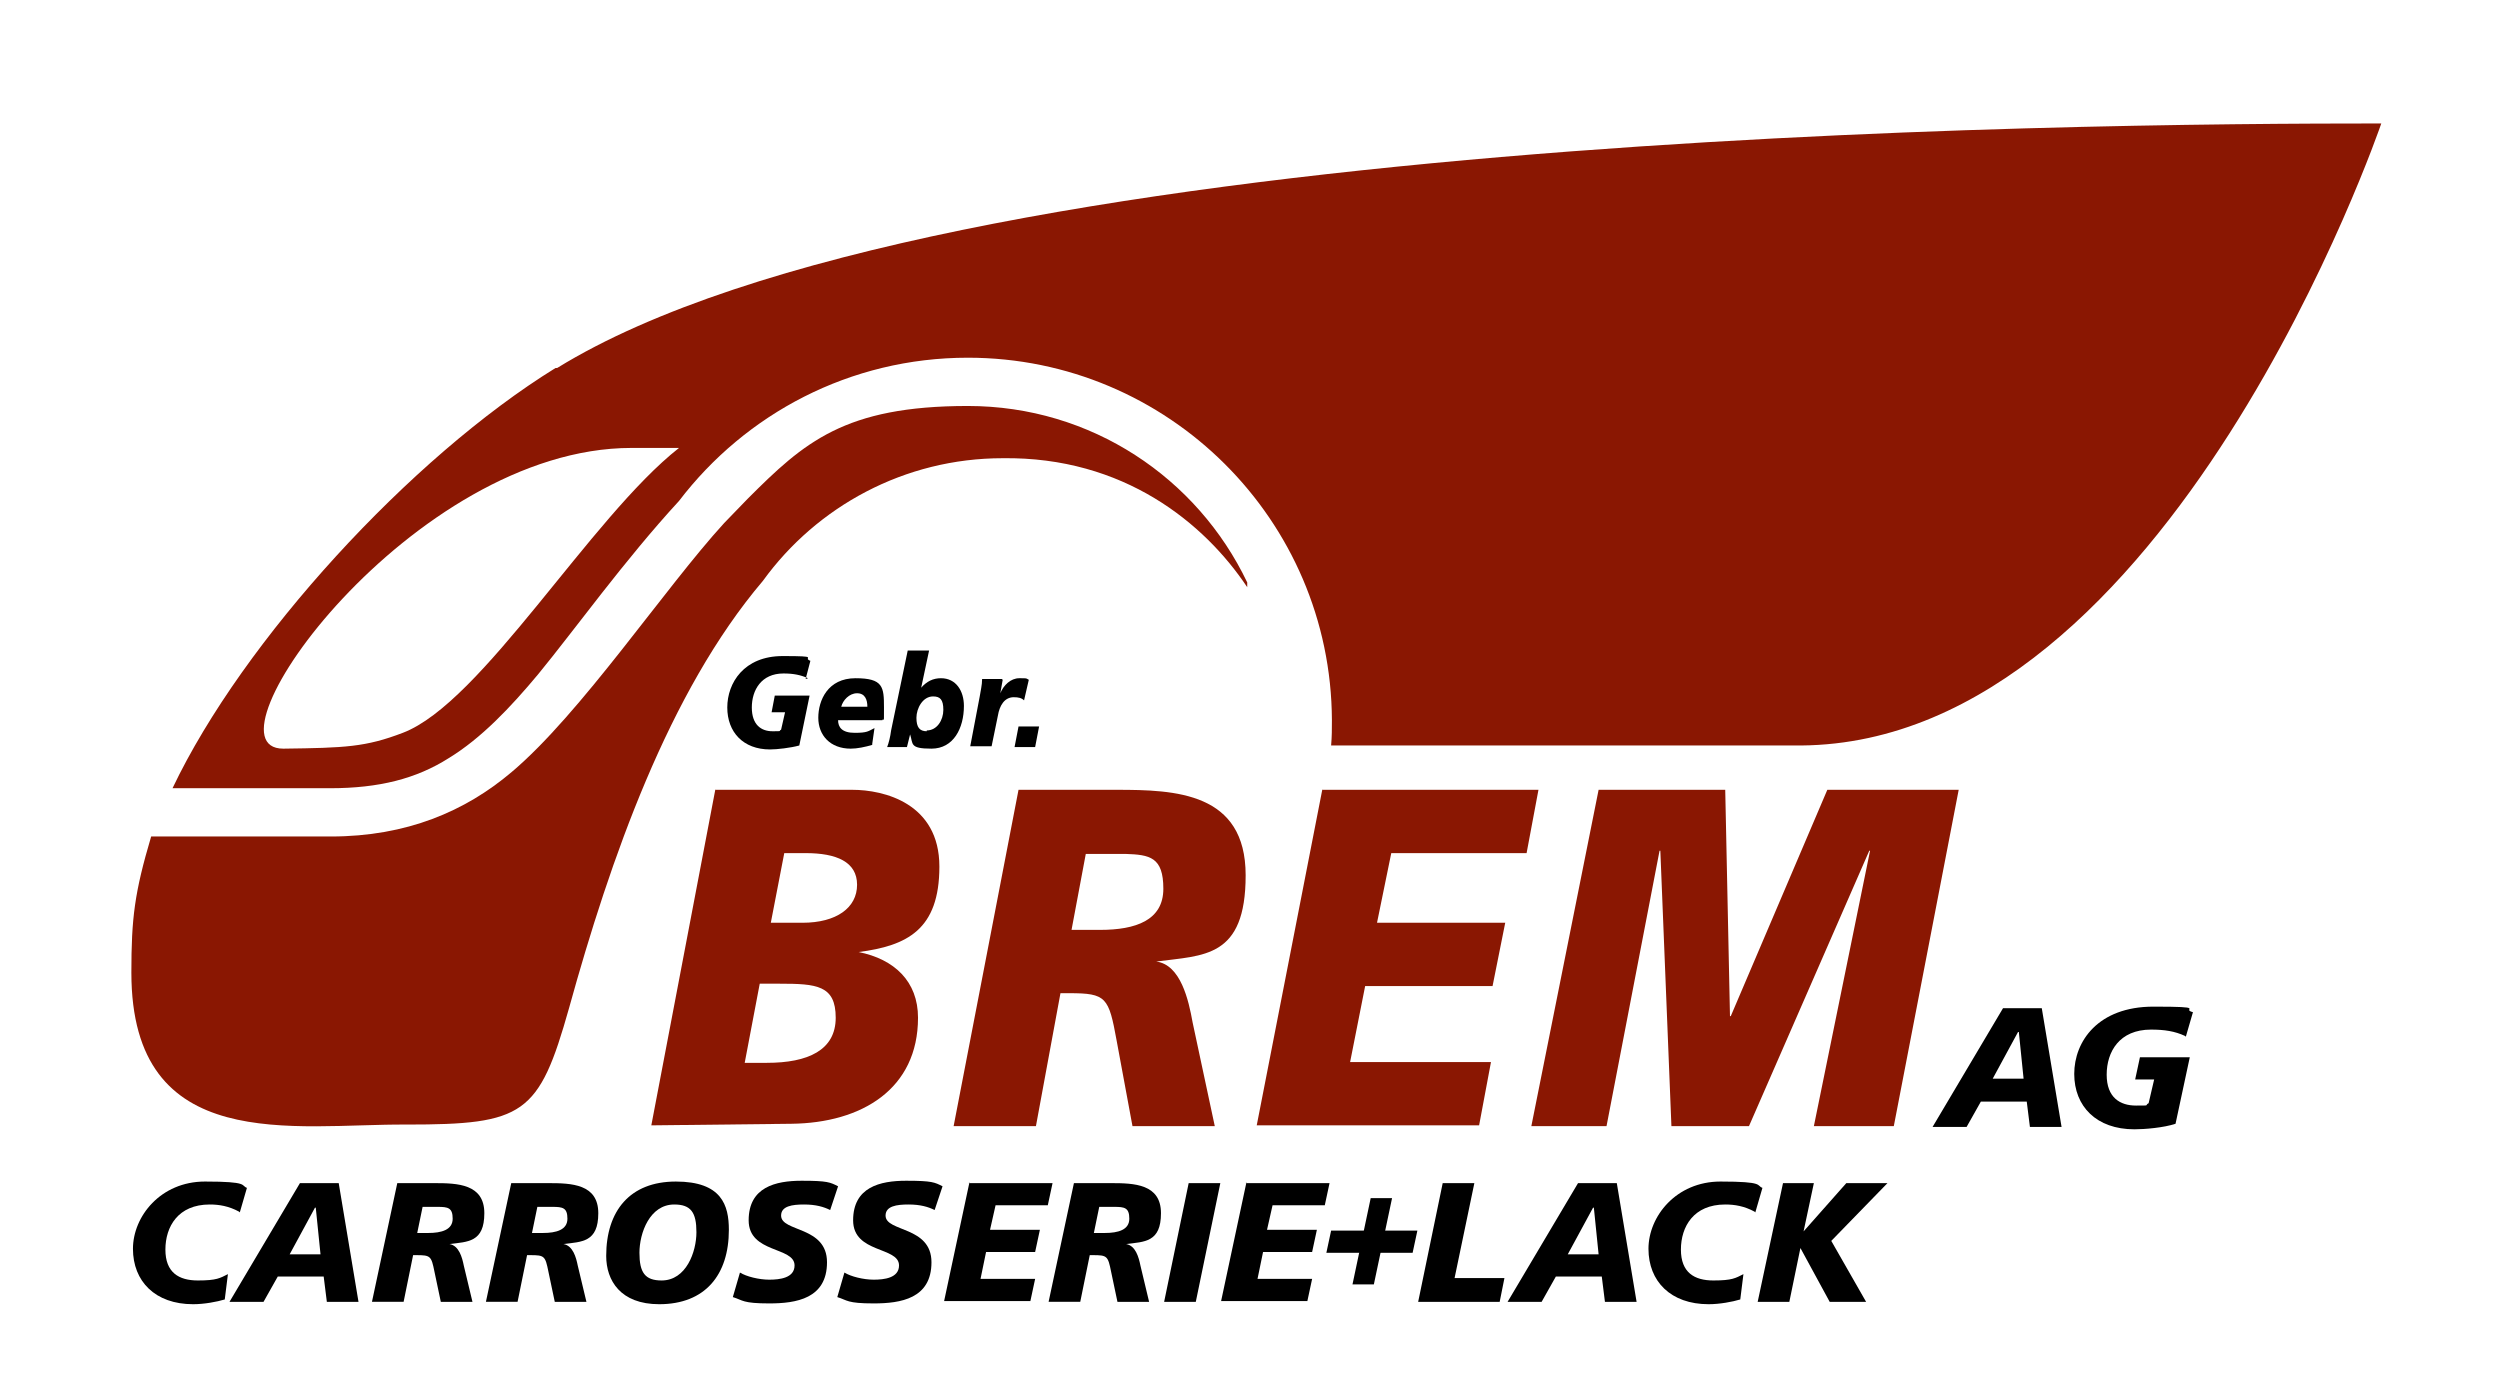 <?xml version="1.0" encoding="UTF-8"?>
<svg id="Ebene_1" xmlns="http://www.w3.org/2000/svg" version="1.1" viewBox="0 0 315.9 176.5">
  <!-- Generator: Adobe Illustrator 29.4.0, SVG Export Plug-In . SVG Version: 2.1.0 Build 152)  -->
  <defs>
    <style>
      .st0 {
        fill: #8a1702;
      }
    </style>
  </defs>
  <g>
    <path class="st0" d="M90.4,99.8h17.3c4,0,11,1.7,11,9.7s-4.1,10-10.2,10.8h0c4.5.9,7.5,3.7,7.5,8.3,0,9-7.1,13.3-16,13.4l-17.7.2,8.1-42.5ZM94.1,134.3h2.8c5.2,0,8.7-1.6,8.7-5.7s-2.4-4.3-7.1-4.3h-2.5l-1.9,10ZM97.5,116.6h3.9c4.3,0,6.9-1.9,6.9-4.8s-2.6-4-6.5-4h-2.7l-1.7,8.8Z"/>
    <path class="st0" d="M128.7,99.8h12.4c7.4,0,16.3.3,16.3,10.8s-5.3,10.1-11.3,10.9h0c3.1.4,4.1,4.9,4.6,7.7l2.8,13.1h-10.4l-2-10.8c-1-5.5-1.3-6-6-6h-1.1l-3.1,16.8h-10.4l8.2-42.5ZM135.5,117.5h3.5c4.5,0,8-1.2,8-5.2s-1.7-4.3-4.8-4.4h-5l-1.8,9.6Z"/>
    <path class="st0" d="M167.1,99.8h27.3l-1.5,8h-17.1l-1.8,8.8h16.2l-1.6,8h-16.1l-1.9,9.6h17.8l-1.5,8h-28.1l8.3-42.5Z"/>
    <path class="st0" d="M201.8,99.8h16.2l.6,28.6h.1l12.2-28.6h16.6l-8.2,42.5h-10.1l7.1-34.8h-.1l-15.2,34.8h-9.8l-1.4-34.8h-.1l-6.7,34.8h-9.5l8.5-42.5Z"/>
  </g>
  <g>
    <path d="M102.1,85.7c-.9-.4-1.8-.6-3.1-.6-2.8,0-4,2.1-4,4.3s1.2,3,2.6,3,.7,0,1.1-.2l.5-2.2h-1.7l.4-2.1h4.4l-1.3,6.3c-1.1.3-2.8.5-3.7.5-3.4,0-5.4-2.2-5.4-5.3s2.1-6.5,7-6.5,2.4.2,3.5.6l-.6,2.3Z"/>
    <path d="M110.3,94.1c-1,.3-2,.5-2.8.5-2.6,0-4.1-1.7-4.1-3.9s1.2-5,4.7-5,3.6,1.1,3.6,3.7,0,1.1-.2,1.6h-5.6c0,.9.5,1.6,2.1,1.6s1.7-.2,2.5-.6l-.3,2.1ZM109.6,89.3c0-.9-.3-1.7-1.3-1.7s-1.8.9-2,1.7h3.3Z"/>
    <path d="M112.1,94.4c.2-.5.4-1.3.5-2.1l2.1-10.1h2.7l-1,4.7h0c.7-.8,1.5-1.2,2.5-1.2,1.9,0,2.9,1.6,2.9,3.5,0,2.8-1.3,5.4-4.1,5.4s-2.3-.6-2.7-1.8h0l-.4,1.6h-2.5ZM117.1,92.3c1.3,0,2.1-1.3,2.1-2.6s-.4-1.7-1.3-1.7c-1.3,0-2.1,1.5-2.1,2.7s.4,1.7,1.3,1.7Z"/>
    <path d="M126.7,85.9l-.3,1.7h0c.4-1,1.3-1.9,2.4-1.9s.8,0,1.2.2l-.6,2.6c-.3-.3-.7-.4-1.3-.4-1.2,0-1.8,1.1-2,2.3l-.8,3.9h-2.7l1.2-6.3c.1-.7.3-1.4.3-2.2h2.5Z"/>
    <path d="M128.7,91.8h2.6l-.5,2.6h-2.6l.5-2.6Z"/>
  </g>
  <g>
    <g>
      <path d="M30.2,153.1c-1.3-.7-2.5-.9-3.7-.9-4,0-5.6,2.8-5.6,5.7s1.7,3.9,4.1,3.9,2.8-.3,3.8-.8l-.4,3.2c-1,.3-2.6.6-4,.6-4.8,0-7.6-2.9-7.6-7s3.5-8.5,9.1-8.5,4.5.5,5.3.8l-.9,3.1Z"/>
      <path d="M37.8,149.5h5l2.5,15h-4l-.4-3.2h-5.8l-1.8,3.2h-4.3l8.9-15ZM39.8,152.6h0l-3.2,5.9h3.9l-.6-5.9Z"/>
      <path d="M50.1,149.5h4.8c2.9,0,6.3.1,6.3,3.8s-2.1,3.6-4.4,3.9h0c1.2.2,1.6,1.7,1.8,2.7l1.1,4.6h-4l-.8-3.8c-.4-2-.5-2.1-2.3-2.1h-.4l-1.2,5.9h-4l3.2-15ZM52.7,155.8h1.4c1.7,0,3.1-.4,3.1-1.8s-.6-1.5-1.9-1.5h-1.9l-.7,3.4Z"/>
      <path d="M64.5,149.5h4.8c2.9,0,6.3.1,6.3,3.8s-2.1,3.6-4.4,3.9h0c1.2.2,1.6,1.7,1.8,2.7l1.1,4.6h-4l-.8-3.8c-.4-2-.5-2.1-2.3-2.1h-.4l-1.2,5.9h-4l3.2-15ZM67.2,155.8h1.4c1.7,0,3.1-.4,3.1-1.8s-.6-1.5-1.9-1.5h-1.9l-.7,3.4Z"/>
      <path d="M83.3,164.8c-4.9,0-6.7-3-6.7-6.1,0-5.7,3-9.4,8.8-9.4s6.7,3,6.7,6.1c0,5.7-3,9.4-8.8,9.4ZM85.2,152.2c-3.1,0-4.4,3.6-4.4,6.1s.7,3.5,2.8,3.5c3.1,0,4.4-3.6,4.4-6.1s-.7-3.5-2.8-3.5Z"/>
      <path d="M104.9,152.9c-.8-.4-1.8-.7-3.3-.7s-2.9.2-2.9,1.4c0,2.1,5.8,1.3,5.8,5.9s-3.9,5.2-7.3,5.2-3.3-.4-4.6-.8l.9-3.1c.8.5,2.4.9,3.7.9s3.2-.2,3.2-1.8c0-2.4-5.8-1.5-5.8-5.7s3.4-5,6.7-5,3.6.2,4.6.7l-1,3Z"/>
      <path d="M118.1,152.9c-.8-.4-1.8-.7-3.3-.7s-2.9.2-2.9,1.4c0,2.1,5.8,1.3,5.8,5.9s-3.9,5.2-7.3,5.2-3.3-.4-4.6-.8l.9-3.1c.8.5,2.4.9,3.7.9s3.2-.2,3.2-1.8c0-2.4-5.8-1.5-5.8-5.7s3.4-5,6.7-5,3.6.2,4.6.7l-1,3Z"/>
      <path d="M122.4,149.5h10.6l-.6,2.8h-6.6l-.7,3.1h6.3l-.6,2.8h-6.2l-.7,3.4h6.9l-.6,2.8h-10.9l3.2-15Z"/>
      <path d="M135.6,149.5h4.8c2.9,0,6.3.1,6.3,3.8s-2.1,3.6-4.4,3.9h0c1.2.2,1.6,1.7,1.8,2.7l1.1,4.6h-4l-.8-3.8c-.4-2-.5-2.1-2.3-2.1h-.4l-1.2,5.9h-4l3.2-15ZM138.2,155.8h1.4c1.7,0,3.1-.4,3.1-1.8s-.6-1.5-1.9-1.5h-1.9l-.7,3.4Z"/>
      <path d="M150.2,149.5h4l-3.1,15h-4l3.1-15Z"/>
      <path d="M157.4,149.5h10.6l-.6,2.8h-6.6l-.7,3.1h6.3l-.6,2.8h-6.2l-.7,3.4h6.9l-.6,2.8h-10.9l3.2-15Z"/>
      <path d="M182.2,149.5h4.1l-2.5,12h6.3l-.6,3h-10.3l3.1-15Z"/>
      <path d="M199.3,149.5h5l2.5,15h-4l-.4-3.2h-5.8l-1.8,3.2h-4.3l8.9-15ZM201.3,152.6h0l-3.2,5.9h3.9l-.6-5.9Z"/>
      <path d="M221.7,153.1c-1.3-.7-2.5-.9-3.7-.9-4,0-5.6,2.8-5.6,5.7s1.7,3.9,4.1,3.9,2.8-.3,3.8-.8l-.4,3.2c-1,.3-2.6.6-4,.6-4.8,0-7.6-2.9-7.6-7s3.5-8.5,9.1-8.5,4.5.5,5.3.8l-.9,3.1Z"/>
      <path d="M225.2,149.5h4l-1.3,6.1h0l5.4-6.1h5.2l-7.1,7.3,4.4,7.7h-4.6l-3.7-6.8h0l-1.4,6.8h-4l3.2-15Z"/>
    </g>
    <g>
      <polygon points="178.5 158.3 167.6 158.3 168.2 155.5 179.1 155.5 178.5 158.3"/>
      <polygon points="173.6 162.3 170.9 162.3 173.2 151.4 175.9 151.4 173.6 162.3"/>
    </g>
  </g>
  <g>
    <path class="st0" d="M157.6,73.6c-6.3-13.2-19.7-22.3-35.3-22.3s-20.7,4.6-27.8,11.7c-1,1-2,2.1-3,3.1-7.5,8.2-18.1,24.1-26.9,31.5-5.8,4.9-13.2,8.1-22.8,8.1s-17.3,0-22.7,0c-2.1,7.1-2.5,10.3-2.5,17.2,0,23.2,20.6,19.1,34.8,19.2,14.8,0,16.7-1.2,20.5-14.7,5.2-18.8,12.6-40,24.5-54,6.8-9.4,17.9-15.5,30.3-15.5,15.3-.2,25.5,8.2,30.9,16.3,0-.4,0-.2,0-.7"/>
    <path class="st0" d="M70.2,46.5c-18.3,11.3-39.5,34.4-48.4,53.1,5.2,0,19.6,0,19.9,0,6.2,0,10.9-1.2,15-3.8,4.1-2.5,7.8-6.4,11.3-10.6,4.6-5.6,10.9-14.4,17.8-21.9,8.4-11,21.6-18.1,36.5-18.1,25.3,0,45.9,20.5,46,45.8,0,1.1,0,2.1-.1,3.2h59.4c46.6-.4,73.3-78.6,73.3-78.6-37.7,0-182,1-230.5,30.9ZM50.9,92.6c-4.7,1.8-7.3,1.9-15.1,2-10.9,0,16.3-38,44-38,1.1,0,1.7,0,2.1,0-4,0,2.1,0,0,0,.8,0,2.1,0,3.9,0-11.2,8.8-24.9,32.2-34.9,36Z"/>
  </g>
  <g>
    <path d="M253,127.4h5l2.5,15h-4l-.4-3.2h-5.8l-1.8,3.2h-4.3l8.9-15ZM255,130.4h0l-3.2,5.9h3.9l-.6-5.9Z"/>
    <path d="M276.1,130.9c-1.3-.6-2.6-.8-4.3-.8-4,0-5.6,2.8-5.6,5.7s1.7,3.9,3.7,3.9,1,0,1.6-.3l.7-3h-2.4l.6-2.8h6.3l-1.8,8.4c-1.5.5-3.9.7-5.2.7-4.8,0-7.6-2.9-7.6-7s3-8.5,10-8.5,3.4.3,5,.7l-.9,3.1Z"/>
  </g>
</svg>